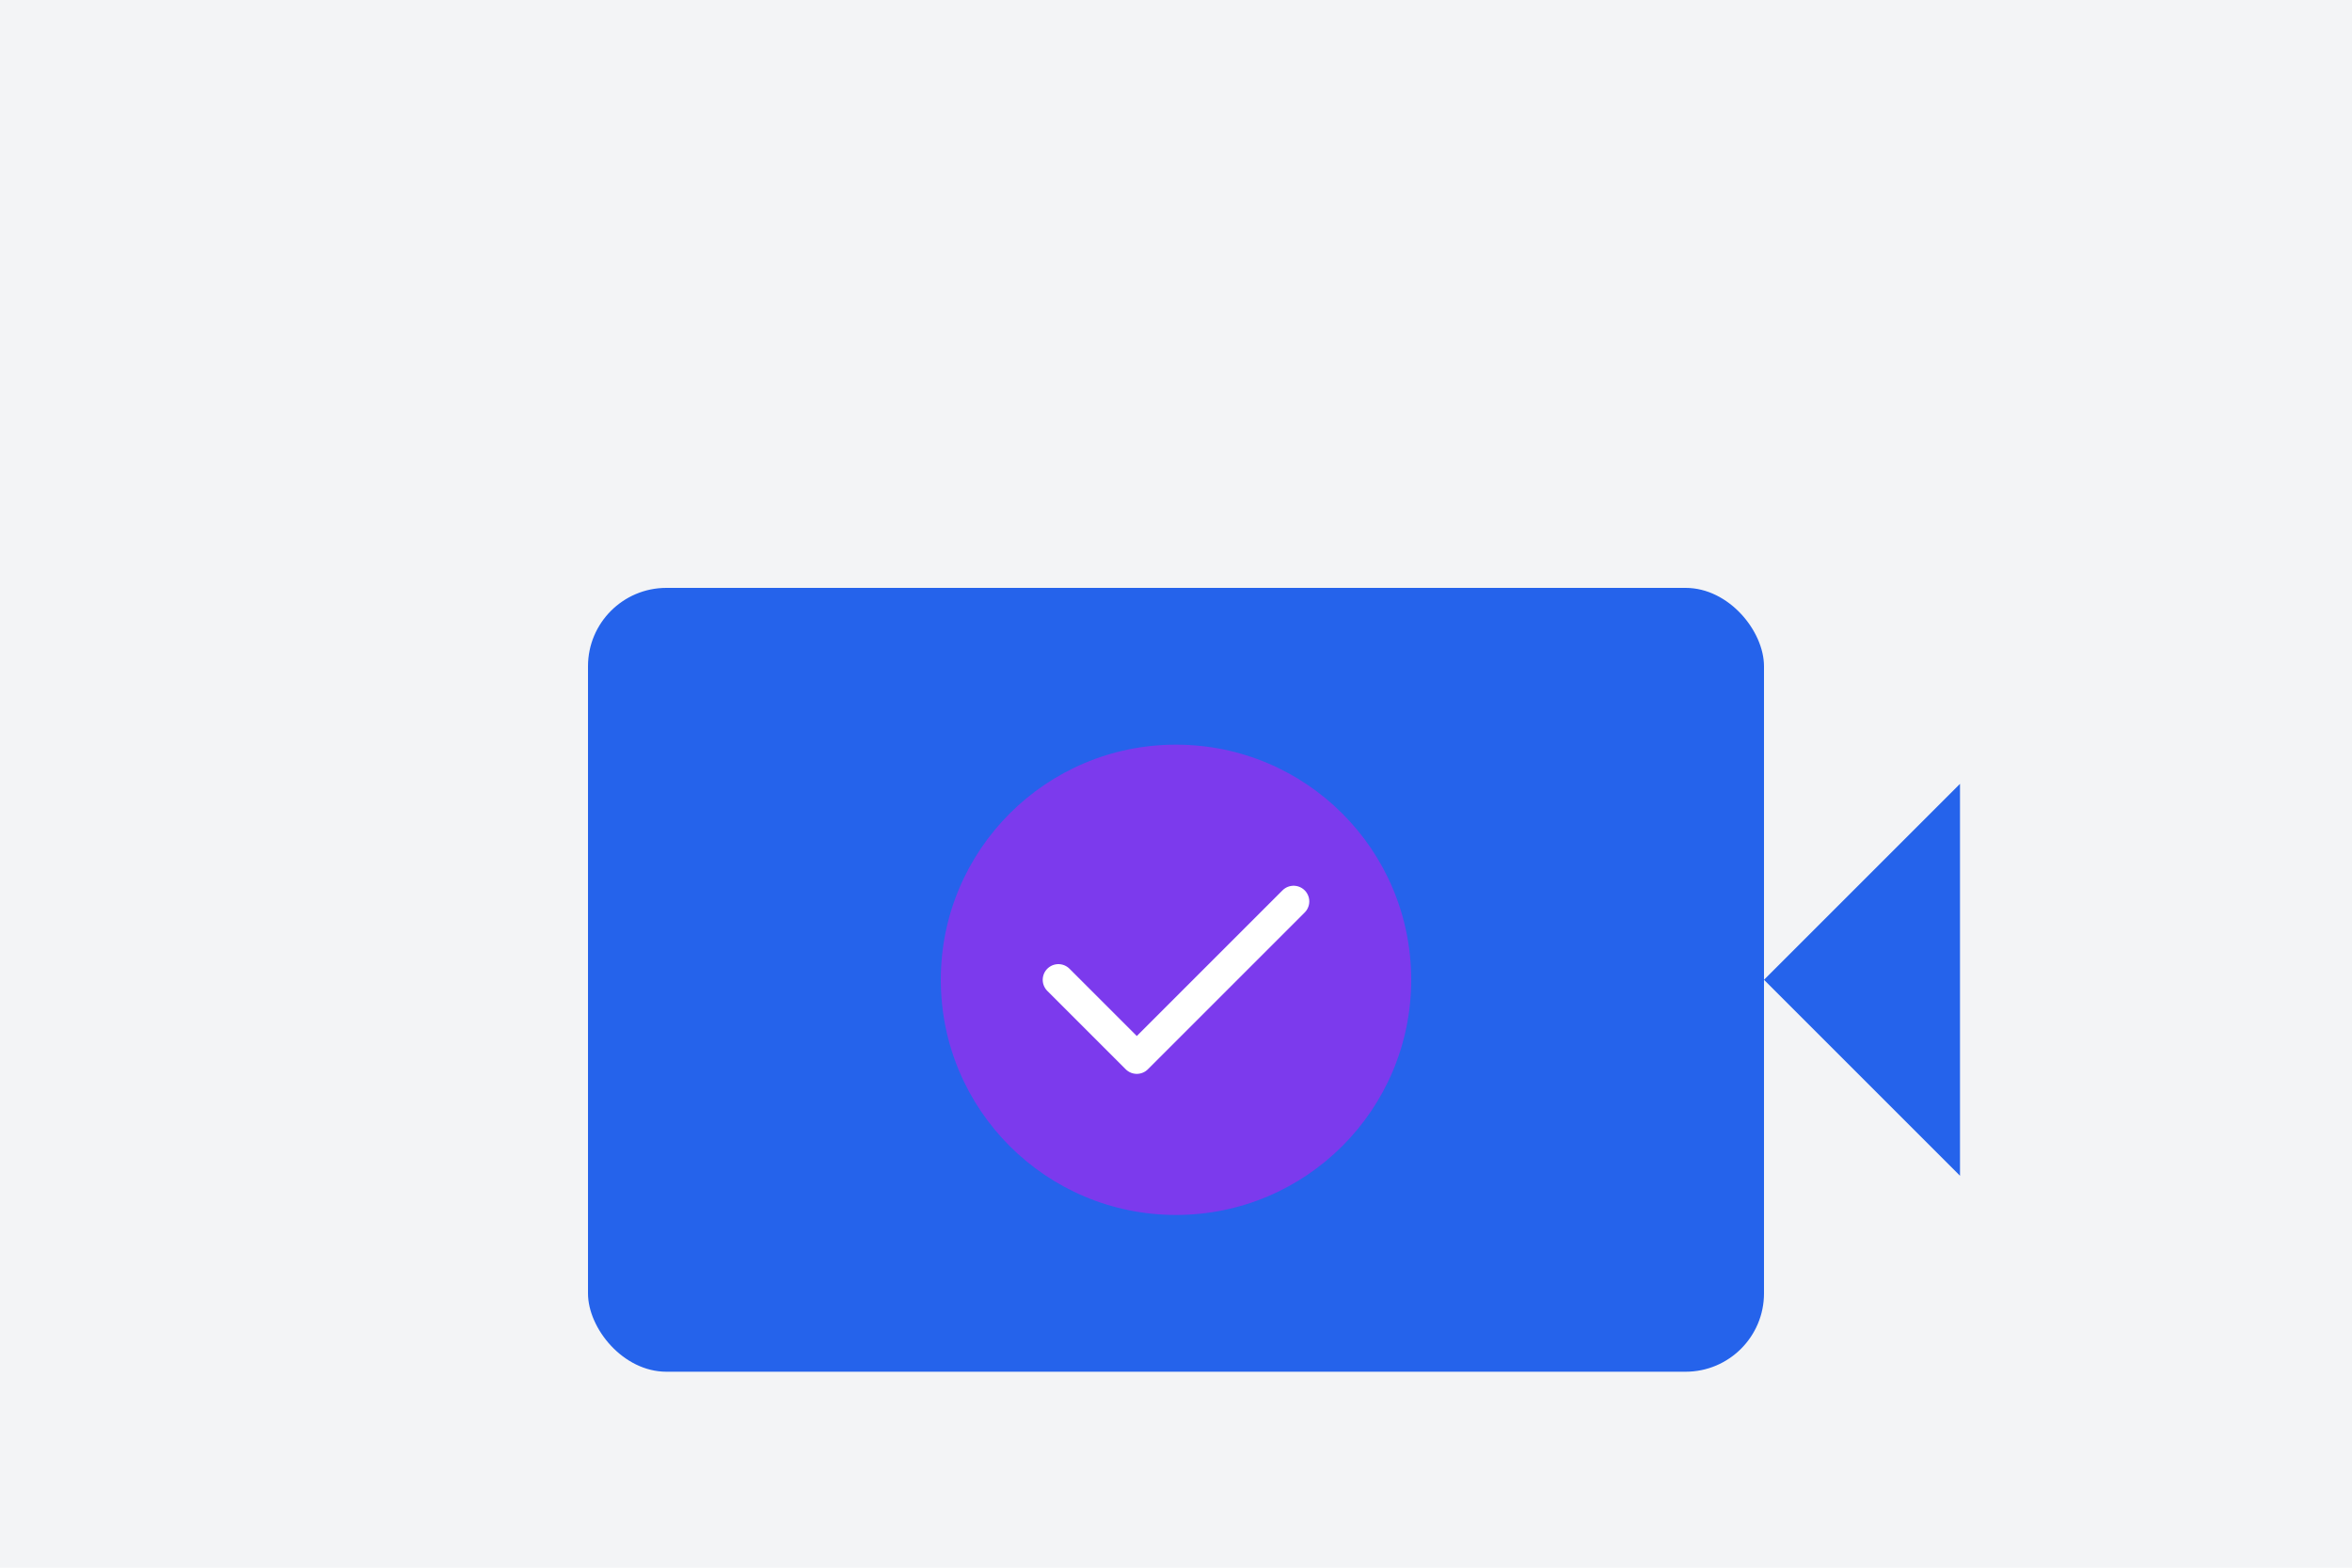 <?xml version="1.0" encoding="UTF-8"?>
<svg width="600" height="400" viewBox="0 0 600 400" fill="none" xmlns="http://www.w3.org/2000/svg">
    <rect width="600" height="400" fill="#f3f4f6"/>
    <g transform="translate(100,50)">
        <rect x="50" y="100" width="300" height="200" rx="20" fill="#2563eb"/>
        <path d="M350 200L400 150L400 250Z" fill="#2563eb"/>
        <circle cx="200" cy="200" r="60" fill="#7c3aed"/>
        <path d="M170 200L190 220L230 180" stroke="white" stroke-width="8" stroke-linecap="round" stroke-linejoin="round"/>
    </g>
</svg>
